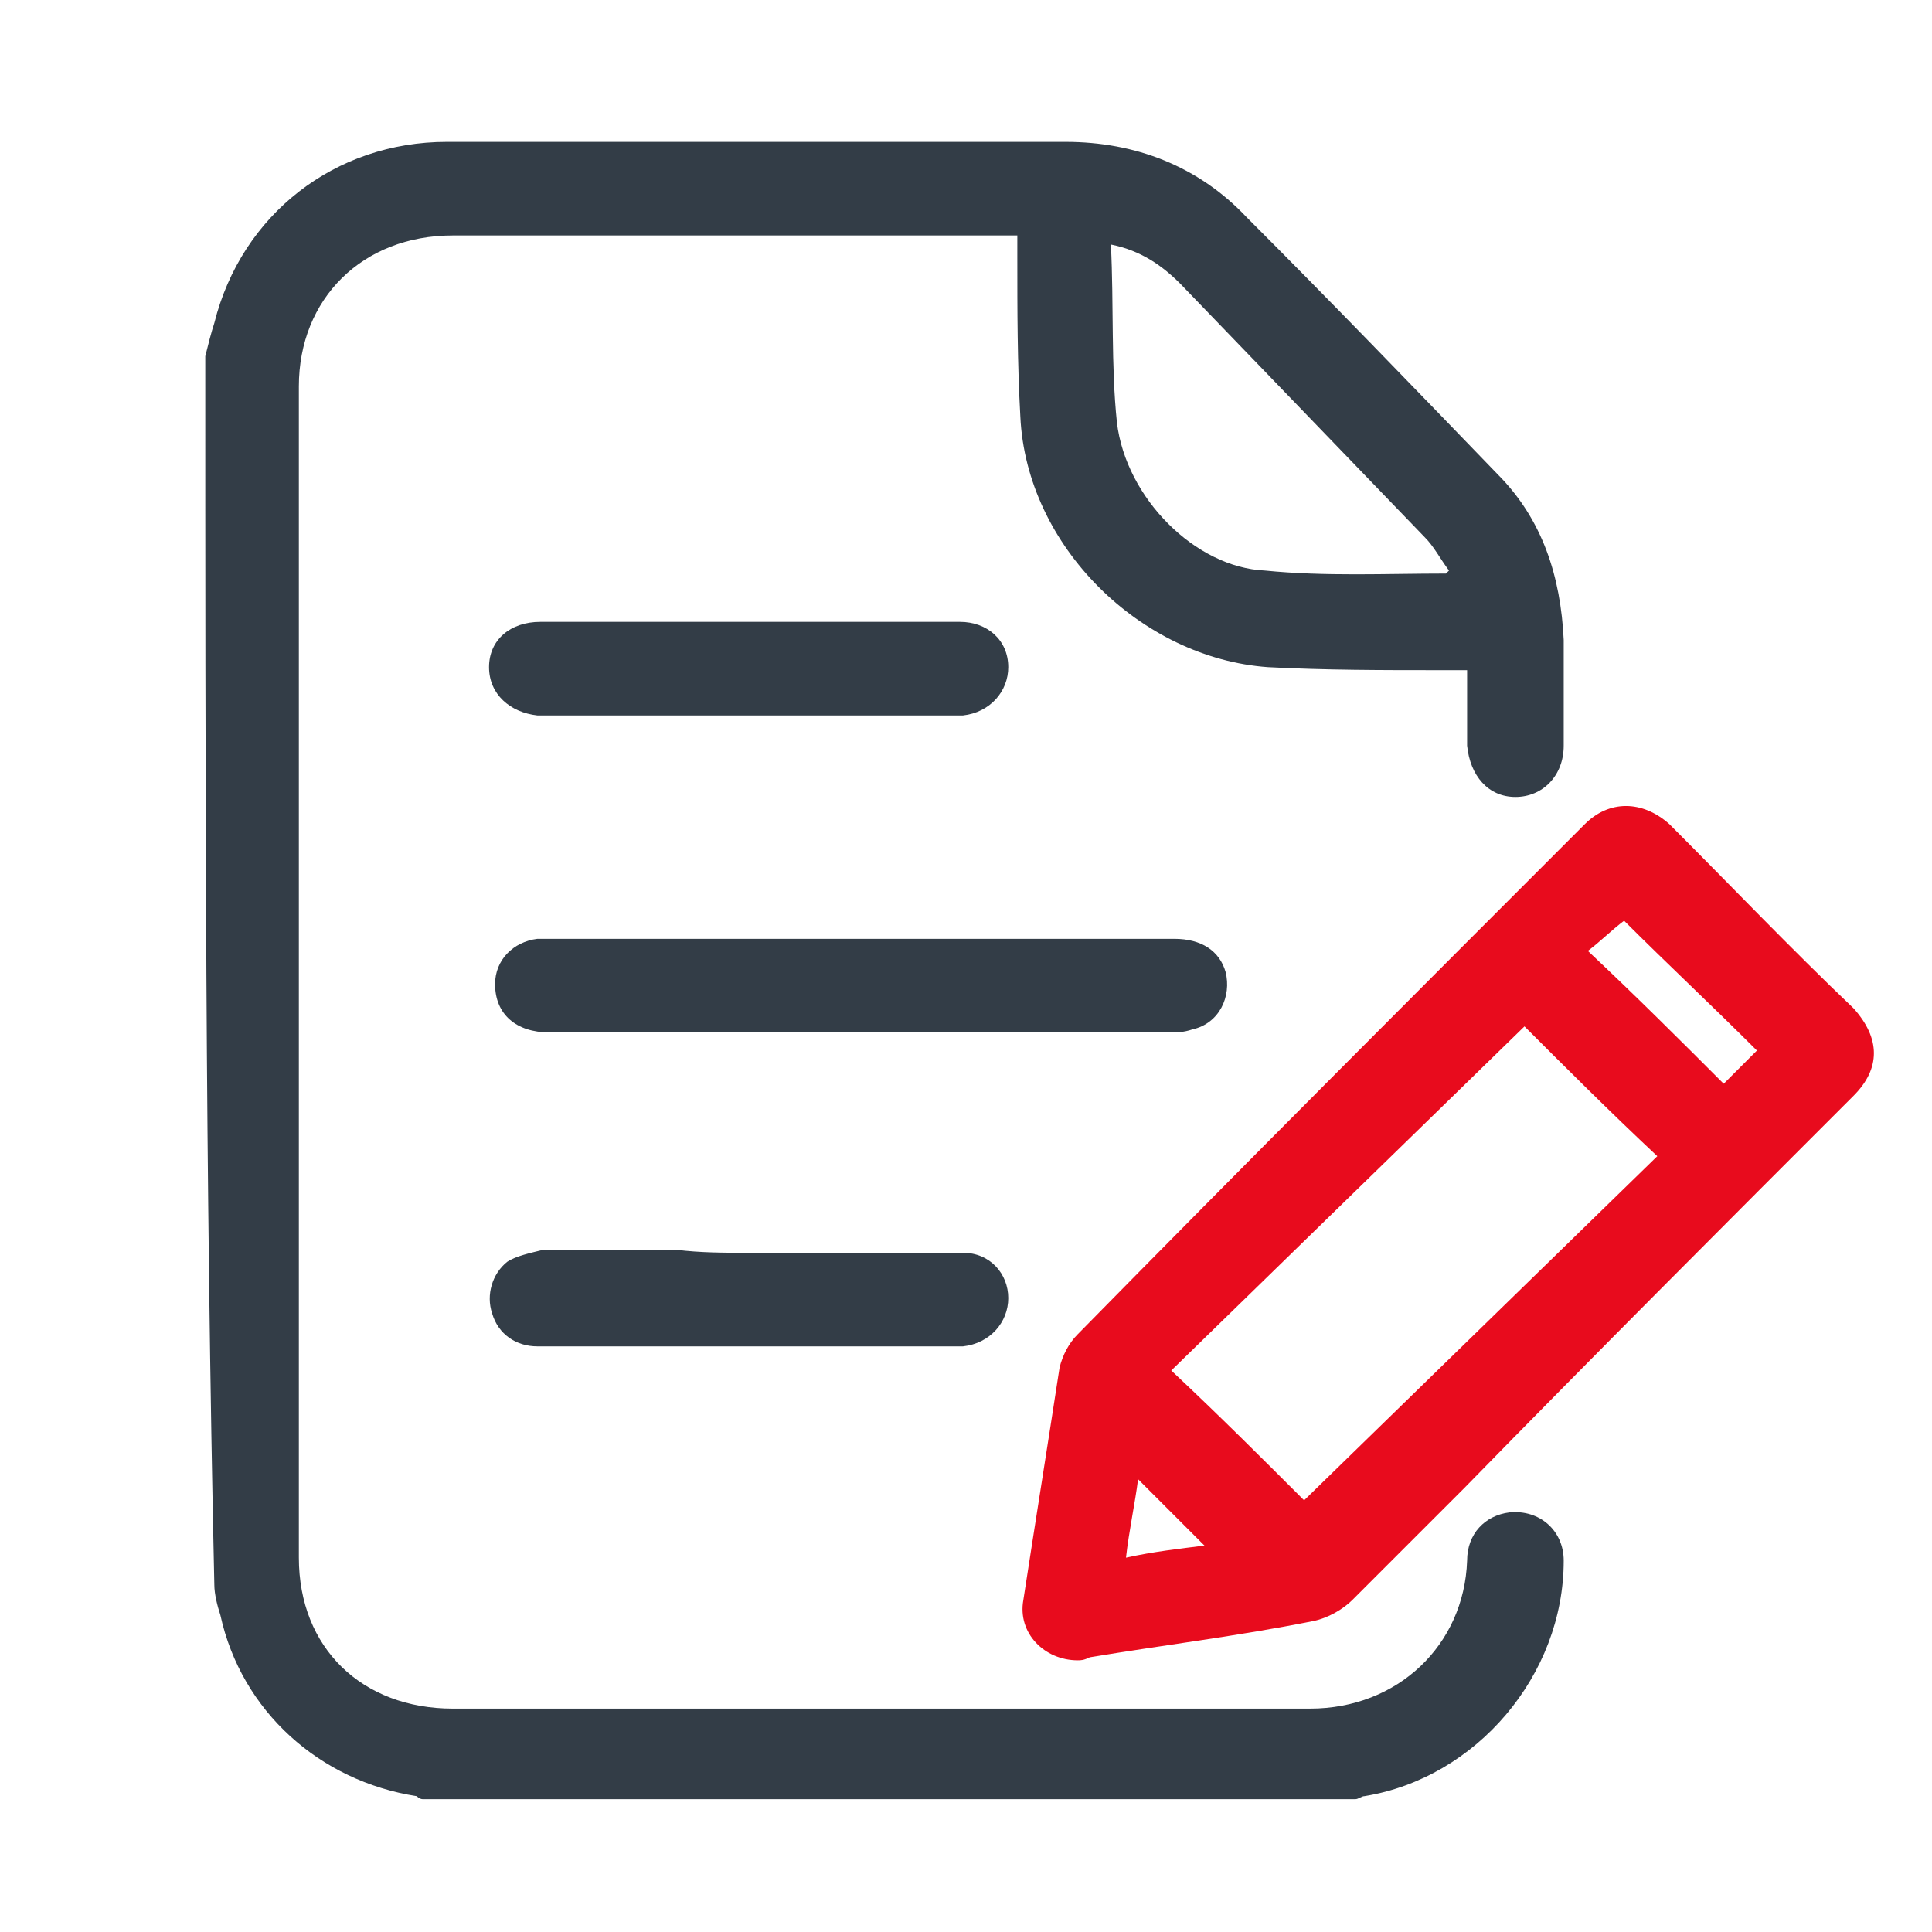 <?xml version="1.0" encoding="utf-8"?>
<!-- Generator: Adobe Illustrator 28.3.0, SVG Export Plug-In . SVG Version: 6.00 Build 0)  -->
<svg version="1.1" id="圖層_1" xmlns="http://www.w3.org/2000/svg" xmlns:xlink="http://www.w3.org/1999/xlink" x="0px" y="0px"
	 viewBox="0 0 64 64" style="enable-background:new 0 0 64 64;" xml:space="preserve">
<style type="text/css">
	.st0{fill:#333D47;}
	.st1{fill:#E80B1D;}
</style>
<g>
	<path class="st0" d="M6.8,11.8C6.9,11.4,7,11,7.1,10.7c0.9-3.6,4-6,7.7-6c6.8,0,13.6,0,20.5,0c2.3,0,4.4,0.8,6,2.5
		c2.8,2.8,5.5,5.6,8.3,8.5c1.5,1.5,2.1,3.4,2.2,5.5c0,1.2,0,2.3,0,3.5c0,1-0.7,1.7-1.6,1.7c-0.9,0-1.5-0.7-1.6-1.7
		c0-0.8,0-1.6,0-2.5c-0.3,0-0.6,0-0.9,0c-1.9,0-3.8,0-5.7-0.1c-4.2-0.3-8-4-8.2-8.3c-0.1-1.8-0.1-3.5-0.1-5.3c0-0.2,0-0.4,0-0.7
		c-0.2,0-0.4,0-0.6,0c-6,0-12.1,0-18.1,0c-3,0-5.1,2.1-5.1,5c0,12.9,0,25.9,0,38.8c0,3,2.1,5,5.1,5c9.5,0,19,0,28.4,0
		c2.9,0,5.1-2.1,5.2-4.9c0-0.9,0.6-1.5,1.4-1.6c1-0.1,1.8,0.6,1.8,1.6c0,3.8-2.9,7.2-6.6,7.8c-0.1,0-0.2,0.1-0.3,0.1
		c-10.3,0-20.6,0-30.9,0c-0.1,0-0.2-0.1-0.2-0.1c-3.2-0.5-5.8-2.8-6.5-6c-0.1-0.3-0.2-0.7-0.2-1C6.8,39.1,6.8,25.5,6.8,11.8z
		 M36.8,8.1c0.1,2,0,4,0.2,5.9c0.3,2.5,2.6,4.8,4.9,4.9c2,0.2,4,0.1,6,0.1c0,0,0,0,0.1-0.1c-0.3-0.4-0.5-0.8-0.8-1.1
		c-2.7-2.8-5.4-5.6-8.1-8.4C38.5,8.8,37.8,8.3,36.8,8.1z"/>
	<path class="st1" d="M35.7,55c-1.1,0-2-0.9-1.8-2c0.4-2.6,0.8-5.1,1.2-7.7c0.1-0.4,0.3-0.8,0.6-1.1c5.6-5.7,11.2-11.3,16.8-16.9
		c0.8-0.8,1.9-0.8,2.8,0c2,2,4,4.1,6.1,6.1c0.9,1,0.9,2,0,2.9c-4.3,4.3-8.6,8.6-12.9,13c-1.2,1.2-2.5,2.5-3.7,3.7
		c-0.3,0.3-0.8,0.6-1.3,0.7c-2.5,0.5-5,0.8-7.4,1.2C35.9,55,35.8,55,35.7,55z M50.5,34c-3.9,3.8-7.8,7.6-11.7,11.4
		c1.6,1.5,3.1,3,4.4,4.3c3.9-3.8,7.8-7.6,11.7-11.4C53.3,36.8,51.8,35.3,50.5,34z M57.1,35.9c0.3-0.3,0.7-0.7,1.1-1.1
		c-1.5-1.5-3-2.9-4.4-4.3c-0.4,0.3-0.8,0.7-1.2,1C54.2,33,55.7,34.5,57.1,35.9z M39.9,51.2c-0.8-0.8-1.5-1.5-2.2-2.2
		c-0.1,0.8-0.3,1.7-0.4,2.6C38.2,51.4,39.1,51.3,39.9,51.2z"/>
	<path class="st0" d="M28.5,34.2c-3.4,0-6.9,0-10.3,0c-1.1,0-1.8-0.6-1.8-1.6c0-0.8,0.6-1.4,1.4-1.5c0.1,0,0.3,0,0.4,0
		c6.9,0,13.8,0,20.7,0c0.9,0,1.5,0.4,1.7,1.1c0.2,0.8-0.2,1.7-1.1,1.9c-0.3,0.1-0.5,0.1-0.8,0.1C35.2,34.2,31.9,34.2,28.5,34.2z"/>
	<path class="st0" d="M24.8,41.5c2.4,0,4.7,0,7.1,0c0.9,0,1.5,0.7,1.5,1.5c0,0.8-0.6,1.5-1.5,1.6c-0.2,0-0.3,0-0.5,0
		c-3.6,0-7.2,0-10.9,0c-0.9,0-1.8,0-2.7,0c-0.7,0-1.3-0.4-1.5-1.1c-0.2-0.6,0-1.3,0.5-1.7c0.3-0.2,0.8-0.3,1.2-0.4
		c1.5,0,2.9,0,4.4,0C23.2,41.5,24,41.5,24.8,41.5C24.8,41.5,24.8,41.5,24.8,41.5z"/>
	<path class="st0" d="M24.8,20.6c2.3,0,4.7,0,7,0c0.9,0,1.6,0.6,1.6,1.5c0,0.8-0.6,1.5-1.5,1.6c-0.2,0-0.3,0-0.5,0
		c-1.1,0-2.3,0-3.4,0c-3.2,0-6.5,0-9.7,0c-0.2,0-0.4,0-0.5,0c-0.9-0.1-1.6-0.7-1.6-1.6c0-0.9,0.7-1.5,1.7-1.5
		C20.2,20.6,22.5,20.6,24.8,20.6z"/>
</g>
</svg>
